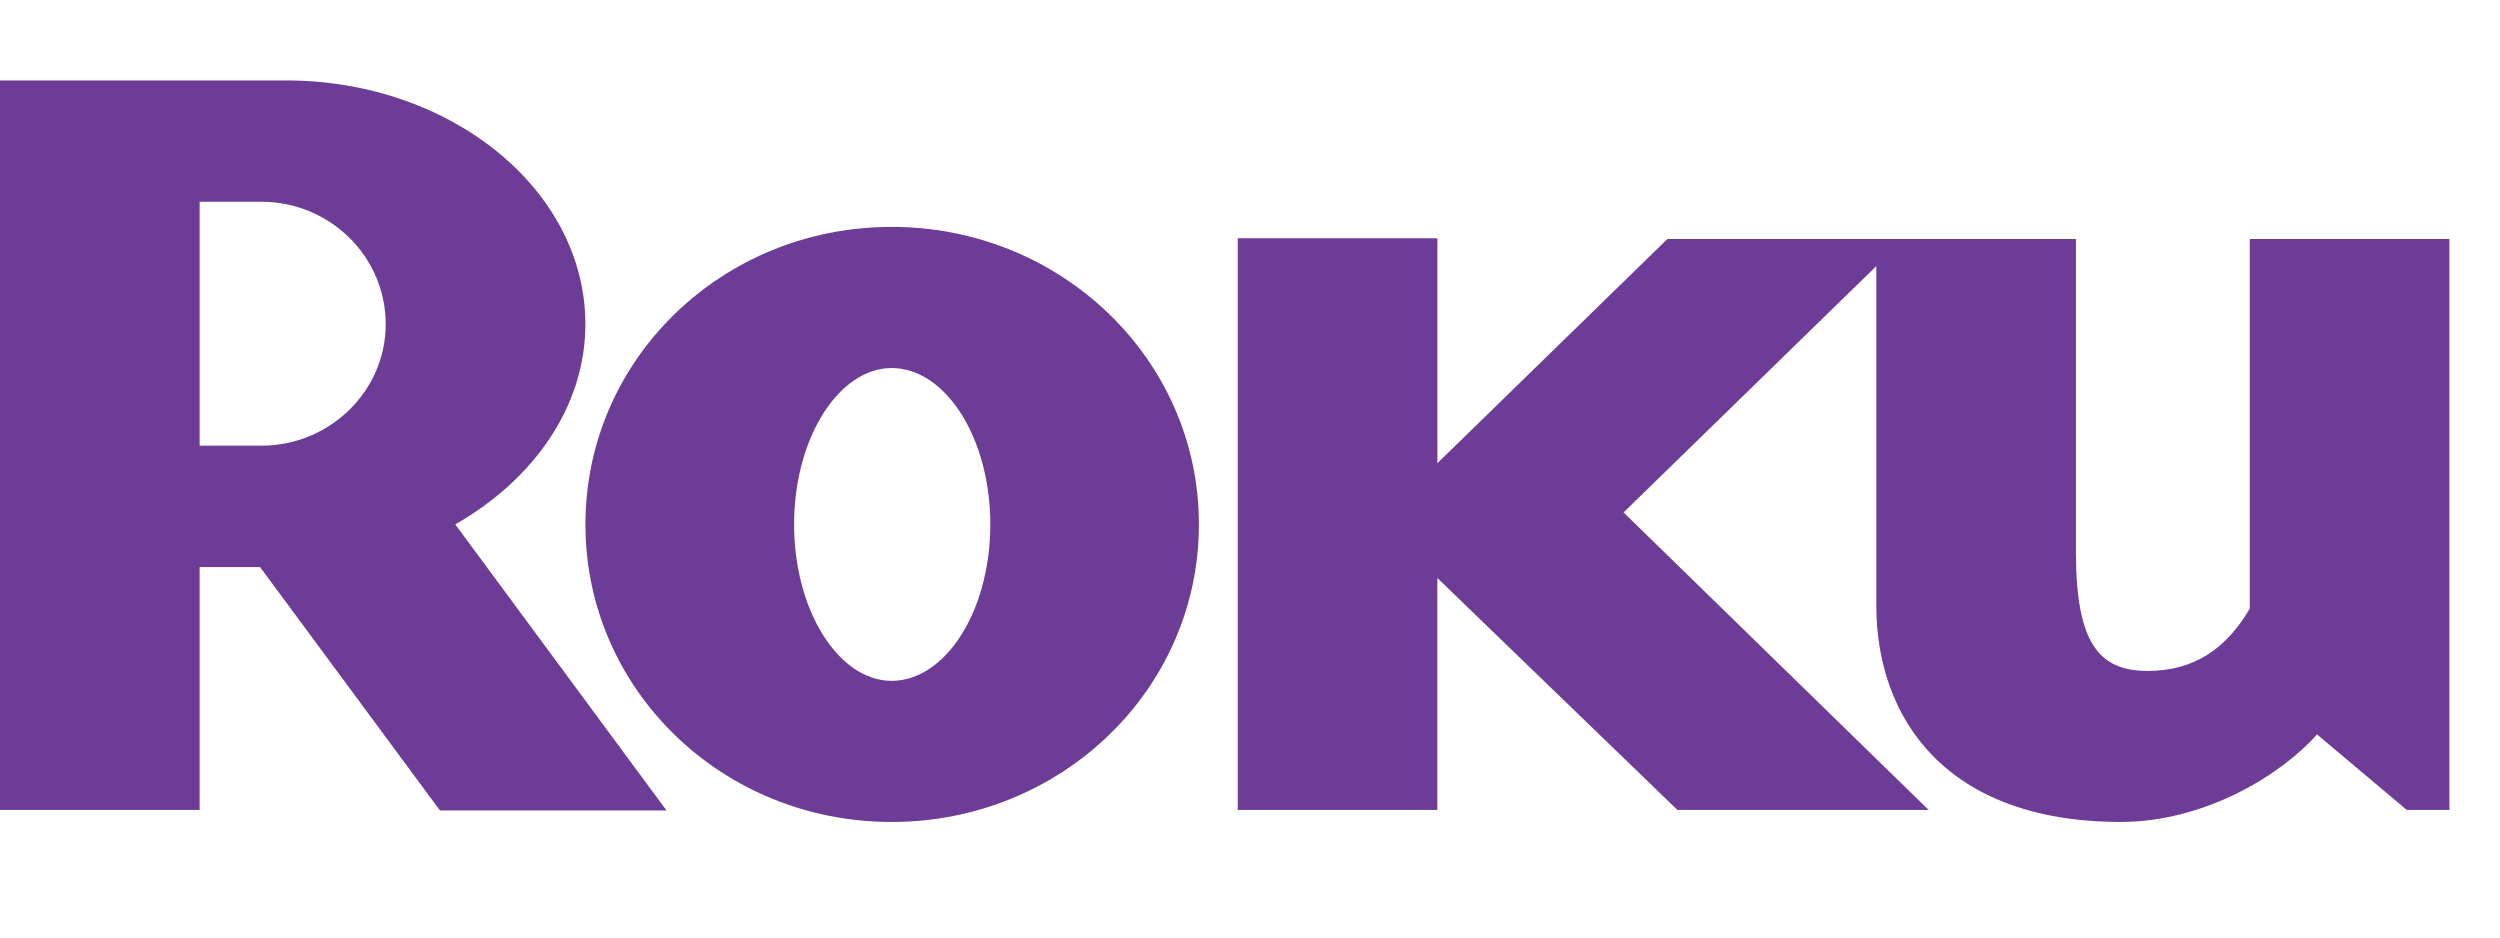 <svg xmlns="http://www.w3.org/2000/svg" width="80" height="30" viewBox="0 0 80 30">
    <path fill="#6C3C97" fill-rule="evenodd" d="M28.53 7.26c5.424 0 9.835 4.237 9.835 9.52 0 5.289-4.41 9.523-9.834 9.523-5.422 0-9.797-4.234-9.797-9.522 0-5.284 4.375-9.52 9.797-9.52zm17.467.364v7.198l7.36-7.174H66.43v10.008c0 2.906.722 3.814 2.292 3.814 1.55 0 2.551-.77 3.271-1.994V7.648h6.388v18.27h-1.364l-2.872-2.416c-1.183 1.33-3.624 2.8-6.283 2.8-5.598 0-7.82-3.326-7.82-6.93V8.516l-8.088 7.882 9.763 9.52h-8.04l-7.681-7.422v7.422h-6.388V7.624h6.388zM9.149 2.574c5.278 0 9.583 3.498 9.583 7.802 0 2.626-1.649 4.97-4.164 6.404l6.76 9.154h-7.25l-5.756-7.788H6.388v7.772H0V2.574h9.149zm19.382 9.203c-1.686 0-3.12 2.236-3.12 5.004 0 2.768 1.434 5.006 3.12 5.006 1.727 0 3.159-2.238 3.159-5.006 0-2.768-1.432-5.004-3.16-5.004zM8.363 6.456H6.388v7.806h1.975c2.189 0 3.98-1.75 3.98-3.886 0-2.17-1.791-3.92-3.98-3.92z"/>
</svg>

